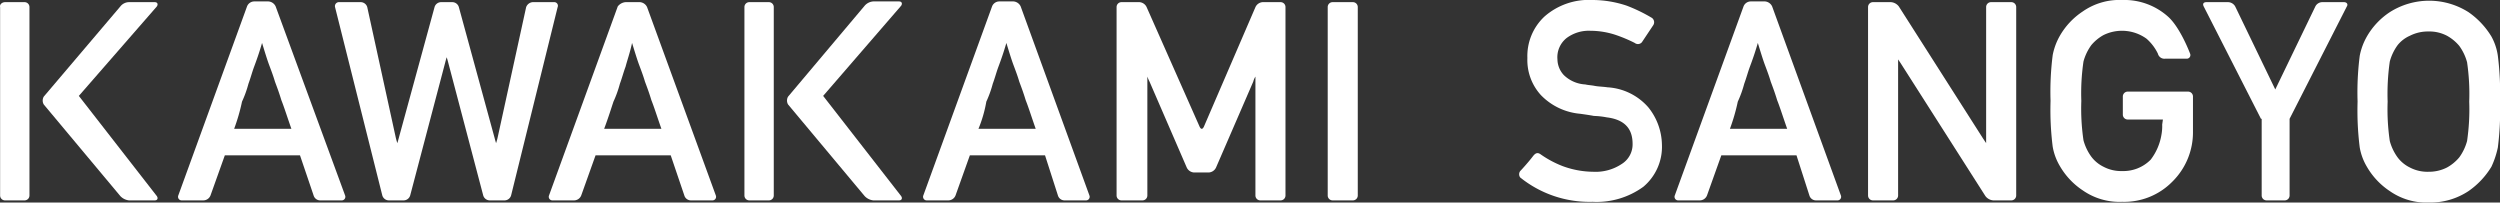 <svg xmlns="http://www.w3.org/2000/svg" width="349.316" height="28.3" viewBox="0 0 349.316 28.3">
  <rect x="0" y="0" width="349.316" height="28.3" fill="#333333" stroke="none"/>
  <g id="logo_en_company_blue" transform="translate(0.016 0.3)">
    <g id="グループ_28" data-name="グループ 28">
      <g id="グループ_17" data-name="グループ 17">
        <path id="パス_17" data-name="パス 17" d="M41.9,21.4H31.4l-2,5.6a1.087,1.087,0,0,1-1,.7h-3a.505.505,0,0,1-.5-.7L34.5.6a1.087,1.087,0,0,1,1-.7h2a1.2,1.2,0,0,1,1,.7L48.2,27a.505.505,0,0,1-.5.7h-3a.961.961,0,0,1-.9-.7Zm-9.2-3.7h8c-.6-1.7-1-3-1.4-4-.3-1-.6-1.8-.9-2.6-.2-.7-.5-1.5-.8-2.3S37,7,36.6,5.7c-.4,1.4-.8,2.5-1.1,3.3s-.5,1.6-.8,2.4a15.248,15.248,0,0,1-.9,2.5,26.946,26.946,0,0,1-1.1,3.8" fill="#fff"/>
      </g>
      <g id="グループ_18" data-name="グループ 18">
        <path id="パス_18" data-name="パス 18" d="M54.3,27.7a.961.961,0,0,1-.9-.7L46.8.7a.563.563,0,0,1,.6-.7h3a.961.961,0,0,1,.9.7l4,18.3c.1.4.2.7.2.7s.1-.3.2-.7L60.7.7a.961.961,0,0,1,.9-.7h1.6a.961.961,0,0,1,.9.7l5,18.3c.1.4.2.7.2.7s.1-.3.2-.7L73.5.7a1.068,1.068,0,0,1,.9-.7h3a.505.505,0,0,1,.5.7L71.4,27a.961.961,0,0,1-.9.7H68.4a.961.961,0,0,1-.9-.7L62.6,8.4c-.1-.4-.2-.7-.2-.7s-.1.3-.2.7L57.3,27a.961.961,0,0,1-.9.7Z" fill="#fff"/>
      </g>
      <g id="グループ_19" data-name="グループ 19">
        <path id="パス_19" data-name="パス 19" d="M93.7,21.4H83.2l-2,5.6a1.087,1.087,0,0,1-1,.7h-3a.505.505,0,0,1-.5-.7L86.3.6A1.524,1.524,0,0,1,87.4,0h2a1.2,1.2,0,0,1,1,.7L100,27a.505.505,0,0,1-.5.7h-3a.961.961,0,0,1-.9-.7Zm-9.3-3.7h8c-.6-1.7-1-3-1.4-4-.3-1-.6-1.8-.9-2.6-.2-.7-.5-1.5-.8-2.3s-.6-1.8-1-3.1c-.3,1.4-.7,2.5-.9,3.3-.3.8-.5,1.6-.8,2.4a15.248,15.248,0,0,1-.9,2.5c-.3.9-.7,2.2-1.3,3.8" fill="#fff"/>
      </g>
      <g id="グループ_20" data-name="グループ 20">
        <path id="パス_20" data-name="パス 20" d="M146,21.4H135.5l-2,5.6a1.087,1.087,0,0,1-1,.7h-3a.505.505,0,0,1-.5-.7L138.6.6a1.087,1.087,0,0,1,1-.7h2a1.2,1.2,0,0,1,1,.7L152.2,27a.505.505,0,0,1-.5.7h-3a.961.961,0,0,1-.9-.7Zm-9.3-3.7h8c-.6-1.7-1-3-1.4-4-.3-1-.6-1.8-.9-2.6-.2-.7-.5-1.5-.8-2.3s-.6-1.8-1-3.1c-.4,1.4-.8,2.5-1.1,3.3s-.5,1.6-.8,2.4a15.249,15.249,0,0,1-.9,2.5,17.887,17.887,0,0,1-1.1,3.8" fill="#fff"/>
      </g>
      <g id="グループ_21" data-name="グループ 21">
        <path id="パス_21" data-name="パス 21" d="M251,21.4H240.5l-2,5.6a1.087,1.087,0,0,1-1,.7h-3a.505.505,0,0,1-.5-.7L243.6.6a1.087,1.087,0,0,1,1-.7h2a1.2,1.2,0,0,1,1,.7L257.2,27a.505.505,0,0,1-.5.7h-3a.961.961,0,0,1-.9-.7Zm-9.3-3.7h8c-.6-1.7-1-3-1.4-4-.3-1-.6-1.8-.9-2.6-.2-.7-.5-1.5-.8-2.3s-.6-1.8-1-3.1c-.4,1.4-.8,2.5-1.1,3.3s-.5,1.6-.8,2.4a15.249,15.249,0,0,1-.9,2.5,26.947,26.947,0,0,1-1.1,3.8" fill="#fff"/>
      </g>
      <g id="グループ_22" data-name="グループ 22">
        <path id="パス_22" data-name="パス 22" d="M156.7,27.7a.684.684,0,0,1-.7-.7V.7a.684.684,0,0,1,.7-.7h2.5a1.2,1.2,0,0,1,1,.7l7.4,16.7q.3.6.6,0L175.4.7a1.2,1.2,0,0,1,1-.7h2.5a.684.684,0,0,1,.7.7V27a.684.684,0,0,1-.7.7h-2.8a.684.684,0,0,1-.7-.7V10.4a2.489,2.489,0,0,0-.3.7l-5.2,12a1.2,1.2,0,0,1-1,.7h-2.1a1.2,1.2,0,0,1-1-.7l-5.2-12a5.947,5.947,0,0,1-.3-.7V27a.684.684,0,0,1-.7.7Z" fill="#fff"/>
      </g>
      <g id="グループ_23" data-name="グループ 23">
        <path id="パス_23" data-name="パス 23" d="M185.5.7a.684.684,0,0,1,.7-.7H189a.684.684,0,0,1,.7.7V27a.684.684,0,0,1-.7.7h-2.8a.684.684,0,0,1-.7-.7Z" fill="#fff"/>
      </g>
      <g id="グループ_24" data-name="グループ 24">
        <path id="パス_24" data-name="パス 24" d="M212.4,23.6c.2-.2,1.2-1.3,1.8-2.1.4-.5.7-.5,1.1-.2a14.286,14.286,0,0,0,3,1.6,12.6,12.6,0,0,0,4.3.8,6.564,6.564,0,0,0,4-1.1,3.219,3.219,0,0,0,1.5-2.8c0-2.2-1.2-3.4-3.6-3.7a11.019,11.019,0,0,0-1.8-.2c-.5-.1-1.2-.2-1.9-.3a8.665,8.665,0,0,1-5.5-2.6,7.26,7.26,0,0,1-1.9-5.2A7.543,7.543,0,0,1,215.8,2a9.38,9.38,0,0,1,6.7-2.3,15.1,15.1,0,0,1,4.8.8,22.351,22.351,0,0,1,3.5,1.7.751.751,0,0,1,.2,1l-1.6,2.4a.721.721,0,0,1-1,.1,20.291,20.291,0,0,0-2.6-1.1,11.325,11.325,0,0,0-3.6-.6,5.183,5.183,0,0,0-3.3,1,3.422,3.422,0,0,0-1.3,3,3.281,3.281,0,0,0,.9,2.2,4.668,4.668,0,0,0,3,1.3c.4.1.8.1,1.3.2s1.1.1,1.8.2a8.2,8.2,0,0,1,5.7,2.8,8.534,8.534,0,0,1,1.9,5.2,7.3,7.3,0,0,1-2.6,5.9,11.114,11.114,0,0,1-7.1,2.1,15.427,15.427,0,0,1-10.1-3.4A.746.746,0,0,1,212.4,23.6Z" fill="#fff"/>
      </g>
      <g id="グループ_25" data-name="グループ 25">
        <path id="パス_25" data-name="パス 25" d="M261.7,27.7a.684.684,0,0,1-.7-.7V.7a.684.684,0,0,1,.7-.7h2.5a1.524,1.524,0,0,1,1.1.6l11.8,18.5.4.6V.7a.684.684,0,0,1,.7-.7H281a.684.684,0,0,1,.7.7V27a.684.684,0,0,1-.7.7h-2.5a1.524,1.524,0,0,1-1.1-.6L265.6,8.6l-.4-.6V27a.684.684,0,0,1-.7.7Z" fill="#fff"/>
      </g>
      <g id="グループ_26" data-name="グループ 26">
        <path id="パス_26" data-name="パス 26" d="M315.9,16.3,307.9.6c-.2-.4,0-.6.4-.6h3a1.174,1.174,0,0,1,1,.6l5.6,11.6L323.5.6a1.1,1.1,0,0,1,1-.6h3c.4,0,.6.3.4.6l-8,15.7V27a.684.684,0,0,1-.7.7h-2.5a.684.684,0,0,1-.7-.7V16.3Z" fill="#fff"/>
      </g>
      <g id="グループ_27" data-name="グループ 27">
        <path id="パス_27" data-name="パス 27" d="M329.4,13.9a40.481,40.481,0,0,1,.3-6.4,8.8,8.8,0,0,1,1-2.7,10.1,10.1,0,0,1,3.2-3.4,10.253,10.253,0,0,1,11,0,11.219,11.219,0,0,1,3.2,3.4,7.823,7.823,0,0,1,.9,2.7,41.375,41.375,0,0,1,.3,6.4,40.481,40.481,0,0,1-.3,6.4,12.239,12.239,0,0,1-.9,2.7,11.219,11.219,0,0,1-3.2,3.4,9.656,9.656,0,0,1-5.5,1.6,8.953,8.953,0,0,1-5.5-1.6,10.192,10.192,0,0,1-3.2-3.4,7.94,7.94,0,0,1-1-2.7,41.379,41.379,0,0,1-.3-6.4m4.2,0a30.441,30.441,0,0,0,.3,5.5,6.963,6.963,0,0,0,1.1,2.3,4.743,4.743,0,0,0,1.7,1.4,5.26,5.26,0,0,0,2.6.6,5.536,5.536,0,0,0,2.6-.6,6.066,6.066,0,0,0,1.7-1.4,6.963,6.963,0,0,0,1.1-2.3,30.438,30.438,0,0,0,.3-5.5,30.441,30.441,0,0,0-.3-5.5,6.963,6.963,0,0,0-1.1-2.3,6.065,6.065,0,0,0-1.7-1.4,5.26,5.26,0,0,0-2.6-.6,5.536,5.536,0,0,0-2.6.6A4.532,4.532,0,0,0,335,6a6.963,6.963,0,0,0-1.1,2.3,31.837,31.837,0,0,0-.3,5.6" fill="#fff"/>
      </g>
    </g>
    <path id="パス_28" data-name="パス 28" d="M302.2,16.4h-4.9a.684.684,0,0,1-.7-.7V13.2a.684.684,0,0,1,.7-.7h8.4a.684.684,0,0,1,.7.7v4.9a9.669,9.669,0,0,1-2.9,7,9.421,9.421,0,0,1-7,2.8,8.953,8.953,0,0,1-5.5-1.6,10.192,10.192,0,0,1-3.2-3.4,7.94,7.94,0,0,1-1-2.7,41.375,41.375,0,0,1-.3-6.4,40.481,40.481,0,0,1,.3-6.4,8.8,8.8,0,0,1,1-2.7A10.1,10.1,0,0,1,291,1.3a8.953,8.953,0,0,1,5.5-1.6A9.16,9.16,0,0,1,303,2.1c1.7,1.6,3,5.1,3,5.1a.505.505,0,0,1-.5.7h-3a.931.931,0,0,1-1-.7,6.524,6.524,0,0,0-1.6-2.1,5.858,5.858,0,0,0-6-.5A6.066,6.066,0,0,0,292.2,6a6.963,6.963,0,0,0-1.1,2.3,30.438,30.438,0,0,0-.3,5.5,30.441,30.441,0,0,0,.3,5.5,6.963,6.963,0,0,0,1.1,2.3,4.743,4.743,0,0,0,1.7,1.4,5.26,5.26,0,0,0,2.6.6,5.351,5.351,0,0,0,4-1.6,7.816,7.816,0,0,0,1.5-3.5,6.6,6.6,0,0,0,.1-1.4Z" fill="#fff"/>
    <g id="グループ_30" data-name="グループ 30">
      <g id="グループ_29" data-name="グループ 29">
        <path id="パス_29" data-name="パス 29" d="M4.1,27a.684.684,0,0,1-.7.7H.7A.684.684,0,0,1,0,27V.7C-.1.3.3,0,.7,0H3.4a.684.684,0,0,1,.7.7Z" fill="#fff"/>
      </g>
      <path id="パス_30" data-name="パス 30" d="M21.9,27.1c.2.3.1.6-.3.6H18a1.974,1.974,0,0,1-1.2-.6L6.1,14.3a1.083,1.083,0,0,1,0-1.1L16.8.6A1.563,1.563,0,0,1,18,0h3.6c.4,0,.5.3.3.6L11,13.1Z" fill="#fff"/>
    </g>
    <g id="グループ_32" data-name="グループ 32">
      <g id="グループ_31" data-name="グループ 31">
        <path id="パス_31" data-name="パス 31" d="M108.1,27a.684.684,0,0,1-.7.7h-2.7a.684.684,0,0,1-.7-.7V.7a.684.684,0,0,1,.7-.7h2.7a.684.684,0,0,1,.7.7Z" fill="#fff"/>
      </g>
      <path id="パス_32" data-name="パス 32" d="M125.9,27.1c.2.3.1.6-.3.6H122a1.974,1.974,0,0,1-1.2-.6L110.1,14.3a1.083,1.083,0,0,1,0-1.1L120.8.5A1.743,1.743,0,0,1,122-.1h3.6c.4,0,.5.3.3.6L115,13.1Z" fill="#fff"/>
    </g>
  </g>
</svg>
